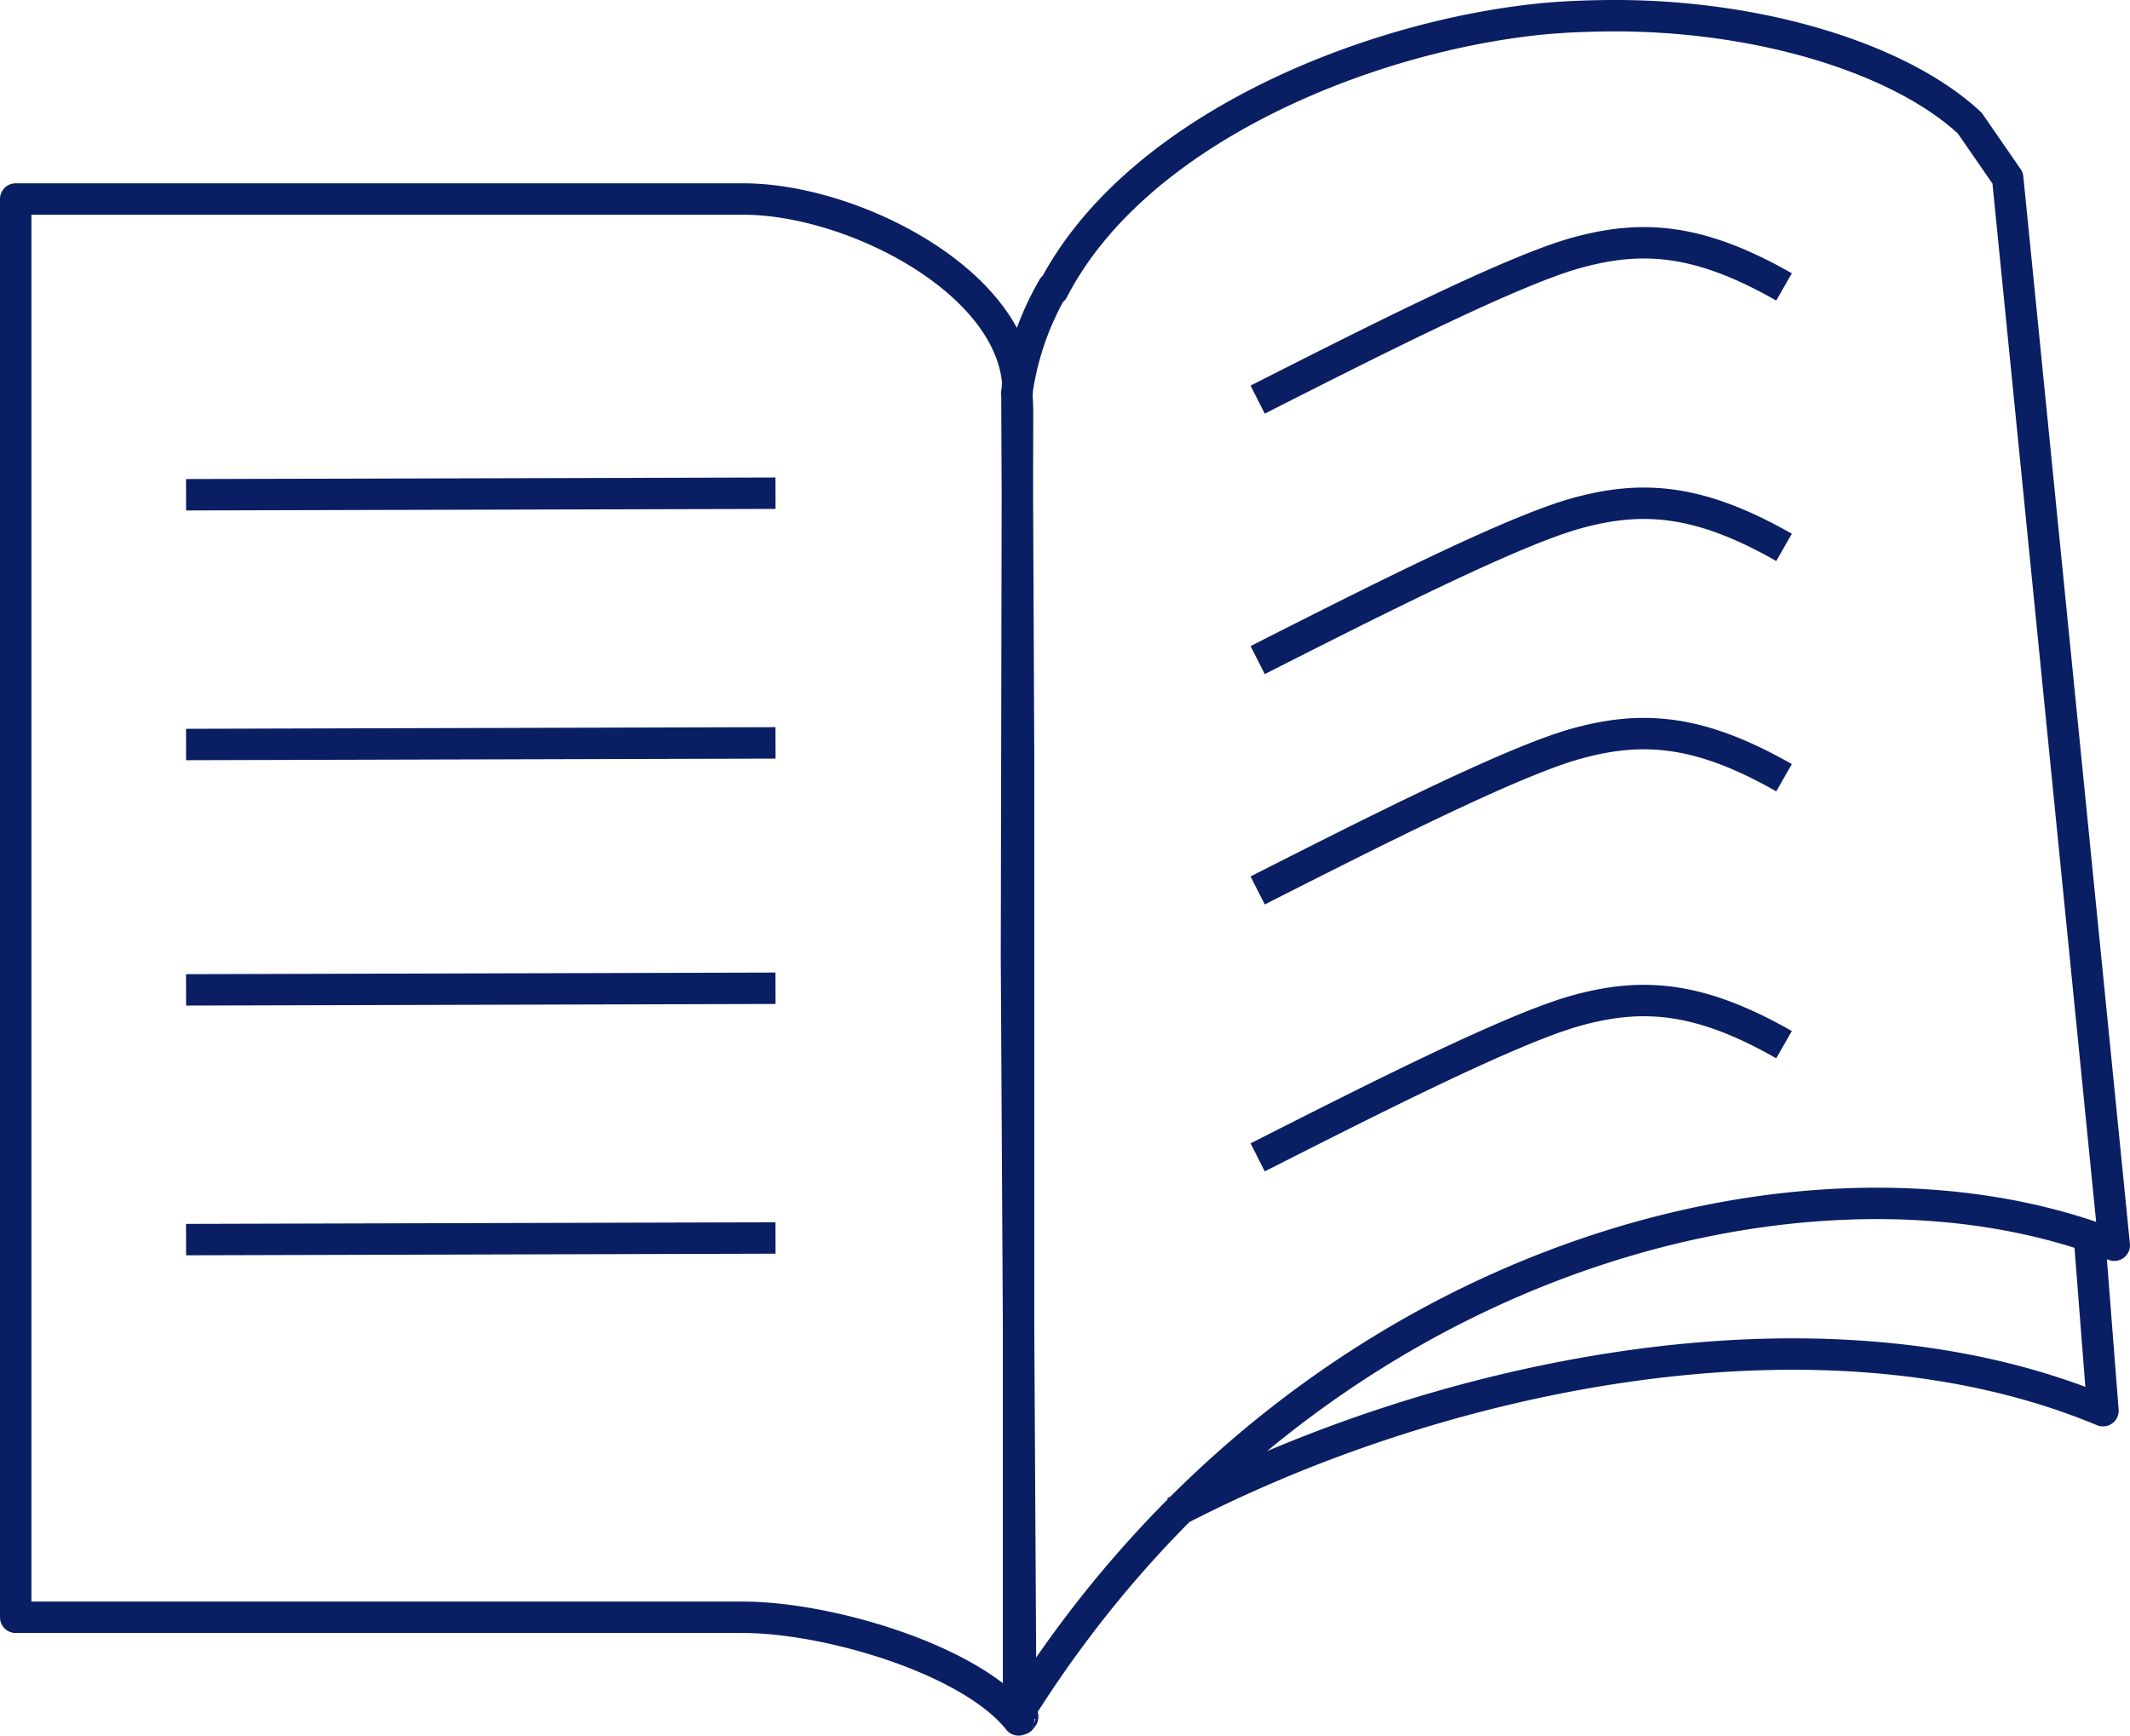 <svg xmlns="http://www.w3.org/2000/svg" width="101.689" height="82.879" viewBox="0 0 101.689 82.879">
  <g id="Group_1099" data-name="Group 1099" transform="translate(-540.15 -152.214)">
    <path id="Path_1535" data-name="Path 1535" d="M48.543,81.7c-.33.319.242-.194-.059.144l-.206-36.39.051-26.072c0-.286-.019-.567-.039-.848a13.755,13.755,0,0,1,1.735-5.05c0-.026,0,.128,0,.1,3.955-7.654,15-12.1,23.331-12.932C74.393.552,75.45.512,76.48.5h0c7.2-.073,13.987,2.032,17.309,5.127L95.6,8.25l5.088,50.961C86.168,53.5,61.978,59.754,48.338,81.6M59.792,18.831c5.014-2.537,12.011-6.114,15.184-7s5.9-.69,9.946,1.619M59.792,31.269c5.014-2.537,12.011-6.114,15.184-7s5.9-.69,9.946,1.619M59.792,42.268c5.014-2.537,12.011-6.114,15.184-7s5.9-.69,9.946,1.619M59.792,55.015c5.014-2.537,12.011-6.114,15.184-7s5.9-.69,9.946,1.619M.5,9.252H35.233c5.141,0,12.667,3.829,13.107,8.751-.027.327-.04.641-.039.964l.077,16.961v45.95c-2.307-2.905-9.127-4.9-13.145-4.9H.5ZM8.633,58.942l28.141-.077m62.719-.154.655,8.4c-13.533-5.647-31.866-1.677-44.324,4.844M8.633,47.017l28.141-.077M8.633,35.3l28.141-.077M8.633,23.374,36.774,23.3" transform="translate(540.4 152.465)" fill="none" stroke="#0a1e63" stroke-linejoin="round" stroke-miterlimit="10" stroke-width="1.5"/>
  </g>
</svg>
